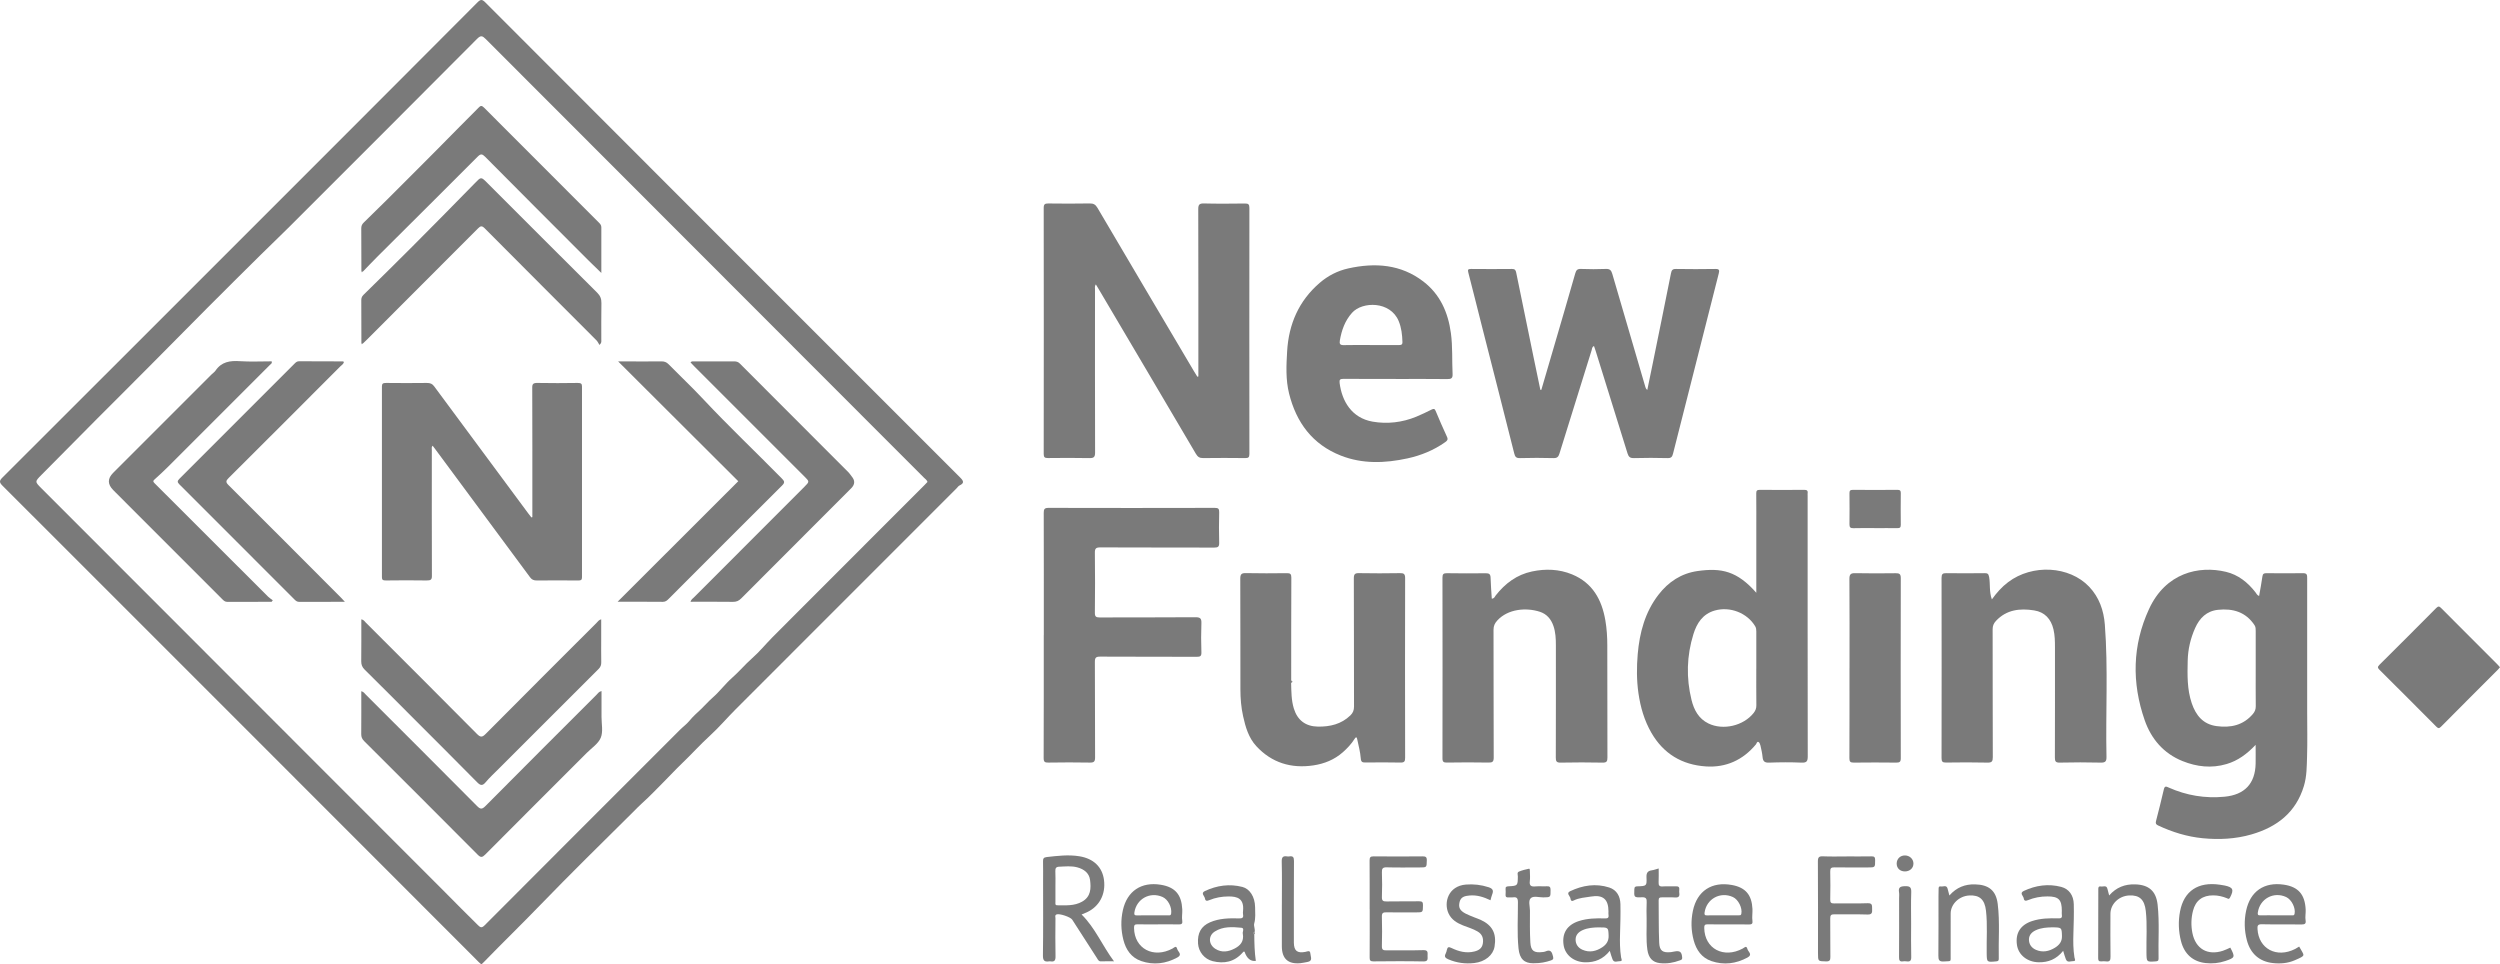 <svg xmlns="http://www.w3.org/2000/svg" id="Laag_2" width="929.31" height="358.51" viewBox="0 0 929.31 358.51"><defs><style>.cls-1{fill:#7a7a7a;}</style></defs><g id="Laag_1-2"><path class="cls-1" d="m178.94,358.5c-.35-.31-.69-.58-.99-.88-2.49-2.49-4.98-5-7.47-7.49C113.98,293.6,57.49,237.06.95,180.57c-1.25-1.25-1.28-1.83-.02-3.08,36.82-36.75,73.6-73.55,110.39-110.34C133.38,45.08,155.45,23.01,177.47.9c1.15-1.16,1.72-1.23,2.92-.02,58.83,58.93,117.69,117.82,176.58,176.68,1.32,1.32,1.46,2.07-.31,2.91-.42.2-.71.68-1.06,1.03-27.38,27.39-54.77,54.76-82.14,82.16-3.22,3.22-6.18,6.72-9.54,9.79-3.62,3.31-6.89,6.95-10.43,10.34-2.34,2.24-4.56,4.66-6.86,6.96-2.6,2.61-5.14,5.3-7.9,7.77-1.21,1.08-2.34,2.28-3.5,3.43-11.55,11.46-23.18,22.85-34.48,34.54-6.91,7.16-14.05,14.08-20.98,21.22-.25.26-.53.5-.86.8h.03Zm165.84-179.35c-.25-.75-.85-1.12-1.32-1.58-54.3-54.34-108.61-108.68-162.89-163.05-1.26-1.26-1.86-1.45-3.24-.07-23.36,23.48-46.78,46.9-70.22,70.3-3.3,3.29-6.68,6.5-9.99,9.77-13.54,13.36-26.96,26.84-40.31,40.38-6.85,6.95-13.81,13.8-20.69,20.73-6.91,6.95-13.8,13.91-20.69,20.88-2.51,2.54-2.52,2.52.02,5.06,11.28,11.29,22.56,22.57,33.84,33.86,38.74,38.76,77.5,77.51,116.21,116.3,4.05,4.06,8.05,8.16,12.15,12.16.96.94,1.43,1.14,2.52.05,24.14-24.23,48.34-48.41,72.53-72.59,1.17-1.17,2.54-2.15,3.57-3.41,1.31-1.61,2.87-2.97,4.34-4.36,1.44-1.36,2.73-2.88,4.24-4.2,2.62-2.28,4.73-5.17,7.34-7.47,2.59-2.28,4.78-4.93,7.37-7.21,2.71-2.38,5.01-5.21,7.55-7.79,3.82-3.88,7.69-7.71,11.53-11.56,15-15.01,30-30.01,45-45.02.39-.39.76-.8,1.14-1.19h0Z"></path><path class="cls-1" d="m445.46,139.95v-2.03c0-20.04.02-40.08-.04-60.13,0-1.67.37-2.2,2.12-2.16,5.07.13,10.15.08,15.22.02,1.28-.02,1.68.33,1.67,1.64-.03,30.5-.04,60.99,0,91.49,0,1.27-.42,1.51-1.58,1.5-5.2-.05-10.39-.08-15.59,0-1.37.02-2.04-.44-2.72-1.59-12.02-20.44-24.1-40.85-36.16-61.27-.31-.53-.64-1.06-1.03-1.71-.5.67-.31,1.36-.31,1.97-.01,20.17-.03,40.33.03,60.5,0,1.71-.45,2.14-2.13,2.11-5.13-.11-10.27-.07-15.4-.02-1.17,0-1.57-.26-1.57-1.51.04-30.5.04-60.99,0-91.49,0-1.34.44-1.64,1.7-1.63,5.13.06,10.27.09,15.4-.01,1.43-.03,2.17.43,2.89,1.65,11.93,20.28,23.92,40.53,35.9,60.78.4.67.82,1.32,1.23,1.99.12-.04.24-.08.36-.11h0Z"></path><path class="cls-1" d="m838.48,276.87c-3.25,3.43-6.61,5.9-10.79,7.14-5.61,1.67-11.11,1.03-16.4-1.1-7.01-2.82-11.63-8.21-14.06-15.2-4.85-13.91-4.58-27.86,1.6-41.28,6.21-13.51,18.53-16.28,28.64-13.86,4.58,1.1,8.05,3.92,10.91,7.56.37.46.57,1.09,1.38,1.42.43-2.46.9-4.85,1.23-7.25.13-.96.5-1.23,1.41-1.23,4.58.03,9.16.07,13.73,0,1.49-.02,1.5.74,1.5,1.85-.02,16.64,0,33.28,0,49.92,0,5.44.13,10.89-.04,16.33-.12,3.68-.08,7.38-1.17,10.99-2.97,9.85-9.98,15.25-19.47,18.01-5.96,1.73-12.09,2.01-18.16,1.42-5.75-.56-11.32-2.27-16.6-4.76-.75-.35-.97-.76-.76-1.58,1.01-3.94,2.02-7.89,2.93-11.86.32-1.38.95-1.01,1.81-.63,6.62,2.94,13.51,4.09,20.74,3.4,7.45-.71,11.41-4.85,11.56-12.32.04-2.16,0-4.32,0-6.95h.01Zm.02-28.26v-14.09c0-.74.01-1.45-.44-2.13-3.26-4.92-8.03-6.28-13.55-5.71-4.25.43-6.89,3.09-8.54,6.81-1.71,3.85-2.66,7.9-2.75,12.13-.12,5.32-.24,10.63,1.5,15.77,1.53,4.52,4.2,7.84,9.23,8.52,5.23.71,9.94-.29,13.53-4.54.71-.84,1.05-1.72,1.04-2.86-.05-4.63-.02-9.27-.02-13.9h0Z"></path><path class="cls-1" d="m572.95,144.92c1.62-5.55,3.25-11.09,4.87-16.64,2.59-8.88,5.21-17.76,7.74-26.66.35-1.22.8-1.7,2.12-1.65,3.09.11,6.19.13,9.28,0,1.48-.06,1.99.53,2.37,1.84,4.07,14.04,8.2,28.07,12.31,42.1.1.34.24.68.7,1.04.63-3.07,1.28-6.14,1.9-9.22,2.31-11.37,4.64-22.74,6.9-34.12.23-1.16.56-1.65,1.85-1.63,4.89.08,9.77.08,14.66,0,1.49-.02,1.56.46,1.24,1.73-5.69,22.3-11.35,44.61-16.98,66.92-.3,1.2-.7,1.7-2.06,1.66-4.14-.11-8.29-.12-12.43,0-1.44.04-2.02-.41-2.43-1.75-3.92-12.73-7.9-25.45-11.87-38.17-.18-.57-.38-1.14-.59-1.74-.79.34-.72,1.06-.89,1.59-4,12.77-7.99,25.55-11.94,38.34-.37,1.21-.82,1.77-2.24,1.73-4.14-.12-8.29-.11-12.43,0-1.41.04-1.84-.45-2.16-1.77-3.98-15.86-8.04-31.7-12.08-47.55-1.66-6.53-3.27-13.08-4.97-19.61-.28-1.09-.16-1.39,1-1.38,5.07.05,10.15.05,15.22,0,1.04-.01,1.38.39,1.56,1.31,2.13,10.46,4.29,20.92,6.44,31.38.84,4.09,1.7,8.17,2.55,12.26h.36Z"></path><path class="cls-1" d="m652.86,220.34v-23.34c0-4.51.03-9.03-.02-13.54-.01-1.03.24-1.38,1.33-1.37,5.5.05,11.01.04,16.51,0,.95,0,1.4.25,1.26,1.24-.04.3,0,.62,0,.93,0,32.28-.01,64.56.04,96.83,0,1.79-.3,2.49-2.3,2.4-4.01-.18-8.04-.15-12.06,0-1.66.06-2.28-.47-2.43-2.06-.13-1.45-.47-2.88-.79-4.3-.11-.49-.37-1.17-.75-1.33-.56-.23-.66.58-.94.92-4.84,5.82-11.12,8.67-18.58,8.18-8.86-.58-15.79-4.7-20.3-12.55-2.61-4.55-4.03-9.47-4.78-14.65-.7-4.85-.68-9.76-.27-14.57.69-7.92,2.7-15.55,7.71-22.05,3.71-4.81,8.5-7.95,14.52-8.81,8.86-1.26,14.73-.02,21.85,8.08h0Zm0,28.31v-13.91c0-.68-.04-1.31-.42-1.95-2.97-4.96-9.35-7.45-15-5.85-4.5,1.28-6.7,4.71-7.96,8.8-2.5,8.06-2.72,16.27-.7,24.46.91,3.67,2.63,6.96,6.28,8.73,5.46,2.66,13.02.88,16.8-3.89.68-.86,1.04-1.72,1.02-2.86-.06-4.51-.02-9.03-.03-13.54h.01Z"></path><path class="cls-1" d="m388.01,236.13c0-15.15.02-30.31-.03-45.46,0-1.36.24-1.88,1.78-1.88,20.6.06,41.2.05,61.8,0,1.3,0,1.67.32,1.64,1.63-.09,3.77-.11,7.55,0,11.32.05,1.52-.47,1.81-1.87,1.81-14.1-.05-28.21,0-42.31-.07-1.64,0-2.05.4-2.03,2.03.1,7.42.08,14.84,0,22.27-.01,1.43.43,1.74,1.78,1.74,11.88-.05,23.75.02,35.63-.08,1.85,0,2.25.52,2.19,2.26-.14,3.58-.12,7.18,0,10.76.05,1.46-.44,1.7-1.77,1.69-11.94-.05-23.88,0-35.82-.07-1.64,0-2.02.39-2.01,2.02.08,11.81.01,23.63.08,35.44,0,1.55-.4,1.96-1.94,1.93-5.13-.1-10.27-.08-15.4,0-1.32.02-1.78-.21-1.78-1.69.06-15.22.04-30.43.04-45.65h.02Z"></path><path class="cls-1" d="m554.54,222.54c.96-.04,1.1-.76,1.45-1.2,3.51-4.47,7.85-7.72,13.47-8.91,5.03-1.06,10.06-.91,14.89,1.07,7.66,3.15,11.09,9.42,12.41,17.17.52,3.04.71,6.12.71,9.2.03,13.91,0,27.83.05,41.74,0,1.42-.3,1.9-1.81,1.87-5.19-.1-10.39-.11-15.58,0-1.54.03-1.81-.5-1.8-1.89.05-13.91.03-27.83.03-41.74,0-2.42-.11-4.82-.9-7.14-.87-2.55-2.47-4.46-5.05-5.3-5.08-1.65-11.85-1.1-15.83,3.24-.93,1.01-1.4,2-1.4,3.43.05,15.83,0,31.66.07,47.49,0,1.59-.45,1.92-1.96,1.89-5.13-.1-10.27-.08-15.4,0-1.24.02-1.69-.23-1.69-1.59.04-22.38.04-44.77,0-67.15,0-1.29.35-1.67,1.65-1.65,4.82.08,9.65.08,14.47.02,1.27-.02,1.73.38,1.77,1.66.07,2.57.28,5.14.45,7.81v-.02Z"></path><path class="cls-1" d="m740.43,222.81c1.79-2.51,3.71-4.66,6.05-6.42,9-6.79,22.72-6.05,30.1,1.7,3.74,3.93,5.43,8.83,5.84,14.11,1.26,16.35.26,32.73.61,49.09.03,1.66-.36,2.24-2.14,2.19-5.07-.13-10.15-.11-15.22,0-1.51.03-1.82-.44-1.82-1.86.05-13.67.03-27.34.03-41.01,0-2.23-.04-4.45-.55-6.64-.91-3.88-3.25-6.45-7.19-7.07-5.25-.83-10.25-.31-14.19,3.9-.86.92-1.24,1.84-1.24,3.12.04,15.83,0,31.67.06,47.5,0,1.59-.31,2.1-2.01,2.06-5.13-.13-10.27-.09-15.4-.02-1.31.02-1.64-.38-1.64-1.66.04-22.33.04-44.66,0-66.99,0-1.41.41-1.78,1.78-1.75,4.7.08,9.4.05,14.1,0,1.1,0,1.58.08,1.82,1.49.45,2.66-.03,5.39,1,8.24h.01Z"></path><path class="cls-1" d="m518.88,140.85c-6.49,0-12.98.03-19.48-.02-1.22,0-1.59.26-1.43,1.55.85,6.66,4.42,12.98,12.28,14.36,5.4.94,10.99.32,16.21-1.84,1.93-.8,3.83-1.71,5.7-2.65.76-.38,1.14-.36,1.5.49,1.36,3.24,2.74,6.47,4.23,9.66.47,1.01.06,1.44-.66,1.95-4.25,3.01-8.97,4.94-14.01,6.04-8.35,1.82-16.73,2.14-24.81-1.04-10.53-4.15-16.54-12.27-19.23-23.07-1.29-5.2-1.03-10.48-.72-15.71.59-10.06,4.33-18.75,12.11-25.43,3.09-2.66,6.67-4.49,10.64-5.37,9.94-2.2,19.52-1.55,27.88,4.87,6.23,4.79,9.2,11.45,10.25,19.23.68,5.06.37,10.09.62,15.13.08,1.61-.49,1.93-1.98,1.91-6.37-.08-12.74-.03-19.11-.03v-.03Zm-9.13-12.58c3.4,0,6.8-.02,10.19,0,.84,0,1.42-.06,1.38-1.15-.08-2.67-.36-5.27-1.4-7.78-3.09-7.46-13.5-7.36-17.34-3.06-2.64,2.95-3.88,6.49-4.53,10.31-.21,1.27.12,1.74,1.5,1.7,3.4-.09,6.79-.03,10.19-.03h.01Z"></path><path class="cls-1" d="m479.94,253.85c.09,3.21.06,6.43,1.02,9.55,1.34,4.33,4.36,6.62,8.91,6.7,4.53.07,8.71-.89,12.1-4.17.95-.92,1.35-1.9,1.35-3.26-.05-15.9,0-31.8-.07-47.69,0-1.55.41-1.96,1.95-1.93,5.07.1,10.15.08,15.22,0,1.37-.02,1.9.27,1.9,1.82-.05,22.27-.05,44.54,0,66.81,0,1.36-.3,1.81-1.74,1.78-4.33-.1-8.66-.06-12.99-.02-1.17.01-1.67-.15-1.77-1.59-.17-2.33-.81-4.64-1.29-6.95-.15-.72-.35-1.28-1.02-.21-1.18,1.88-2.71,3.49-4.36,4.95-3.12,2.75-6.85,4.26-10.91,4.87-8.27,1.24-15.51-.95-21.24-7.15-2.85-3.08-4.02-7.09-4.91-11.13-.73-3.27-.99-6.61-1-9.95-.04-13.73.02-27.47-.05-41.2,0-1.68.51-2.07,2.09-2.04,5.07.1,10.15.09,15.22.02,1.28-.02,1.67.33,1.67,1.64-.06,12.74-.04,25.49-.05,38.23v.9h-.03Z"></path><path class="cls-1" d="m687.51,248.41c0-11.07.04-22.13-.04-33.2-.01-1.7.48-2.19,2.17-2.15,5.01.11,10.02.08,15.02.02,1.37-.02,1.92.27,1.91,1.83-.05,22.32-.04,44.64,0,66.96,0,1.36-.46,1.62-1.7,1.61-5.25-.06-10.51-.07-15.77,0-1.33.02-1.64-.4-1.63-1.67.05-11.13.03-22.26.03-33.39h.01Z"></path><path class="cls-1" d="m929.31,248.03c-.27.31-.49.61-.75.87-7.07,7.09-14.17,14.15-21.21,21.27-.75.76-1.12.53-1.74-.08-7.02-7.06-14.04-14.1-21.1-21.11-.75-.74-.74-1.13,0-1.87,7.07-7.01,14.1-14.04,21.11-21.11.79-.8,1.17-.61,1.86.08,6.97,7.02,13.97,14,20.96,20.99.3.3.57.63.87.97h0Z"></path><path class="cls-1" d="m414.09,357.34c-1.91,0-3.36-.04-4.82.02-.89.04-1.12-.61-1.48-1.17-3.08-4.78-6.15-9.56-9.23-14.34-.64-.99-4.79-2.38-5.82-1.93-.72.31-.39.97-.4,1.46-.03,4.7-.09,9.4.02,14.1.04,1.58-.43,2.14-1.95,1.87-.12-.02-.25-.02-.37,0-1.77.3-2.39-.25-2.36-2.22.13-9.15.06-18.3.06-27.46,0-2.47.04-4.95-.02-7.42-.02-1.02.16-1.53,1.34-1.66,4.06-.45,8.1-.96,12.19-.29,5.26.86,8.5,3.98,9.13,8.8.69,5.33-1.72,9.88-6.39,12.03-.67.31-1.36.57-1.94.81,5.05,4.96,7.67,11.54,12.05,17.41h0Zm-21.76-27.96c0,1.97-.01,3.95,0,5.92,0,.51-.2,1.22.68,1.22,3.13,0,6.28.3,9.21-1.34,3.34-1.87,3.37-4.99,2.98-8.08-.33-2.57-2.26-4-4.69-4.67-2.24-.62-4.53-.34-6.81-.25-1.11.04-1.45.54-1.4,1.64.09,1.85.03,3.7.03,5.55h0Z"></path><path class="cls-1" d="m509.13,337.9c0-6,.03-12-.02-17.99,0-1.15.22-1.6,1.5-1.58,6.06.07,12.12.06,18.18,0,1.14,0,1.62.2,1.59,1.49-.07,2.63.01,2.63-2.65,2.63-4.08,0-8.17.08-12.24-.04-1.53-.04-1.85.48-1.8,1.88.1,3.03.12,6.06,0,9.09-.06,1.45.43,1.74,1.77,1.71,4.02-.09,8.04.01,12.06-.06,1.17-.02,1.45.34,1.43,1.46-.03,2.66.03,2.67-2.62,2.67-3.65,0-7.3.05-10.95-.03-1.23-.02-1.74.22-1.7,1.6.1,3.65.1,7.3,0,10.94-.04,1.36.45,1.62,1.69,1.6,4.58-.07,9.16.07,13.73-.08,1.89-.06,1.55,1.03,1.56,2.1,0,1.09.31,2.13-1.56,2.1-6.18-.13-12.37-.08-18.55-.02-1.18.01-1.43-.37-1.42-1.48.05-6,.02-12,.02-17.99h-.02Z"></path><path class="cls-1" d="m642.4,343.61c-2.53,0-5.07.05-7.6-.02-1.11-.03-1.31.37-1.29,1.39.13,7.67,7.2,11.44,14.32,7.61.58-.31,1.35-1.3,1.73.19.26,1.03,2.08,2.05.02,3.16-4.3,2.31-8.78,2.89-13.4,1.32-3.64-1.24-5.62-4.12-6.59-7.69-.98-3.63-1.07-7.34-.3-11.01,1.56-7.39,7.02-10.96,14.54-9.58,5.09.94,7.35,3.73,7.6,8.9.07,1.51-.22,2.99,0,4.49.14.93-.24,1.3-1.24,1.28-2.59-.06-5.19-.02-7.78-.02v-.02Zm-2.12-3.36h5.91c.44-.07.94.18,1.11-.6.44-2.12-1.1-5.27-3.14-6.2-4.68-2.14-9.83.69-10.53,5.76-.12.84.09,1.08.92,1.06,1.91-.04,3.82-.01,5.73-.01h0Z"></path><path class="cls-1" d="m854.66,351.86c1.94,3.6,2.74,3.18-1.64,5.09-2.59,1.13-5.39,1.36-8.18,1.04-4.95-.56-8.31-3.49-9.62-8.46-.96-3.63-1.06-7.34-.28-11.02,1.53-7.2,6.71-10.74,14.01-9.66,5.42.8,7.84,3.67,8.12,9.22.07,1.39-.25,2.75-.02,4.12.19,1.14-.3,1.46-1.43,1.45-4.94-.06-9.89.04-14.83-.07-1.51-.03-1.7.5-1.62,1.8.44,7.35,7.1,10.88,14,7.38.49-.25.95-.57,1.49-.89h0Zm-8.74-11.61c1.97,0,3.94.01,5.91-.01.43,0,.95.2,1.12-.58.45-2.1-1.09-5.27-3.13-6.21-4.67-2.16-9.81.67-10.53,5.74-.12.83.06,1.09.9,1.07,1.91-.05,3.82-.01,5.73-.01h0Z"></path><path class="cls-1" d="m430.45,343.61c-2.53,0-5.07.05-7.6-.02-1.1-.03-1.31.35-1.3,1.38.12,7.67,7.21,11.45,14.32,7.62.57-.31,1.35-1.31,1.73.18.26,1.03,2.09,2.05.03,3.16-4.29,2.31-8.78,2.9-13.41,1.32-3.71-1.27-5.7-4.22-6.63-7.87-.93-3.64-1.01-7.33-.2-11.01,1.57-7.13,6.87-10.68,14.12-9.48,5.38.89,7.7,3.71,7.97,9.16.07,1.45-.25,2.87,0,4.3.15.92-.23,1.31-1.23,1.28-2.59-.06-5.19-.02-7.78-.02h-.02Zm-2.02-3.36c1.91,0,3.82.01,5.73,0,.5,0,1.06.2,1.19-.7.32-2.32-1.16-5.24-3.24-6.14-4.66-2.04-9.65.73-10.43,5.73-.15.95.13,1.16,1.02,1.14,1.91-.05,3.82-.02,5.73-.02h0Z"></path><path class="cls-1" d="m598.39,353.45c-2.45,3.1-5.53,4.34-9.19,4.26-4.16-.1-7.41-2.7-7.97-6.39-.67-4.4,1.28-7.51,5.64-8.93,3.17-1.03,6.45-1.09,9.73-.99,1.03.03,1.49-.22,1.32-1.31-.07-.42-.01-.86-.01-1.3,0-4.5-2.05-6.28-6.51-5.52-2.17.37-4.42.44-6.43,1.47-.94.48-1.12-.22-1.2-.79-.13-.88-1.71-1.9-.12-2.66,4.65-2.21,9.54-2.99,14.52-1.39,2.85.92,4.12,3.32,4.18,6.2.08,3.64-.02,7.3-.14,10.94-.1,2.97-.07,5.93.39,8.88.07.48.68,1.41-.43,1.37-.92-.03-2.18.74-2.75-.66-.39-.94-.64-1.95-1.03-3.18h0Zm-4.41-8.72c-1.46.05-3.69.1-5.76,1.06-1.42.66-2.47,1.71-2.53,3.32-.07,1.83.91,3.22,2.55,3.94,2.6,1.15,5.1.58,7.38-.94,1.5-1,2.42-2.32,2.34-4.31-.12-3.08-.03-3.09-3.98-3.07Z"></path><path class="cls-1" d="m766.92,353.45c-2.45,3.09-5.52,4.34-9.18,4.25-4.14-.1-7.42-2.7-7.98-6.38-.67-4.4,1.27-7.52,5.61-8.94,3.16-1.04,6.44-1.09,9.72-1,.99.03,1.53-.14,1.35-1.28-.08-.48-.01-.99-.01-1.48,0-4.2-1.18-5.41-5.36-5.4-2.49,0-4.92.44-7.23,1.39-.88.36-1.42.32-1.57-.67-.14-.92-1.72-1.95.04-2.77,4.45-2.08,9.11-2.74,13.89-1.49,2.91.77,4.59,3.14,4.67,6.42.09,3.64-.02,7.29-.14,10.93-.1,2.97-.08,5.92.39,8.87.08.48.68,1.41-.43,1.37-.92-.03-2.18.73-2.75-.66-.39-.94-.63-1.95-1.02-3.18v.02Zm-4.53-8.72c-1.39.04-3.62.1-5.68,1.08-1.41.67-2.46,1.72-2.5,3.34-.04,1.83.95,3.2,2.59,3.92,2.46,1.08,4.87.58,7.07-.78,1.57-.97,2.68-2.25,2.61-4.35-.1-3.23-.01-3.23-4.09-3.22h0Z"></path><path class="cls-1" d="m466.25,347.32c.02,3.3.09,6.6.57,9.87-1.94.24-3.34-.9-4.19-3.41-.38-.17-.54.12-.74.35-3.02,3.43-6.85,4.22-11.1,3.16-3.11-.78-5.24-3.48-5.45-6.53-.27-3.92,1.13-6.47,4.46-7.92,3.43-1.49,7.09-1.55,10.74-1.45,1.13.03,1.78-.15,1.53-1.47-.08-.42-.05-.87,0-1.29.46-4.7-2.21-5.41-5.36-5.4-2.49,0-4.92.43-7.22,1.39-.86.36-1.42.35-1.58-.65-.14-.92-1.72-1.96.02-2.77,4.44-2.07,9.1-2.73,13.88-1.51,2.71.69,4.69,3.61,4.74,7.56.03,2,.23,4.02-.33,6.04-.27.99.46,2.13.13,3.24-.56.2-.88.44-.1.8h0Zm-4.26-.21c-.27-.53.78-2.11-.52-2.24-3.37-.33-6.86-.54-9.9,1.4-2.48,1.57-2.38,4.78.18,6.42,2.38,1.53,4.87,1.13,7.23-.11,2.04-1.07,3.49-2.59,3.01-5.47h0Z"></path><path class="cls-1" d="m724.62,332.89c2.68-3.05,5.84-4.25,9.58-4.15,5.07.13,7.78,2.28,8.4,7.29.84,6.77.23,13.58.39,20.38.02.74-.31.9-.99.96-3.47.33-3.45.33-3.5-3.08-.09-5.25.33-10.51-.26-15.75-.47-4.19-2.41-5.9-6.25-5.67-3.76.22-6.87,3.22-6.88,6.69-.02,5.13,0,10.26-.01,15.39-.01,2.8.36,2.24-2.49,2.45-1.81.13-2.09-.58-2.07-2.18.08-7.29.03-14.59.04-21.88,0-.87,0-1.73.04-2.6.02-.59-.13-1.4.86-1.22.85.16,2.06-.69,2.48.8.22.77.41,1.55.68,2.58h-.02Z"></path><path class="cls-1" d="m784.02,332.87c2.66-3.04,5.88-4.25,9.68-4.13,5.07.15,7.78,2.48,8.34,7.58.73,6.65.19,13.34.35,20.01.02.85-.37.99-1.11,1.04-3.38.23-3.33.25-3.39-3.2-.09-5.19.33-10.39-.25-15.56-.48-4.25-2.36-5.94-6.18-5.75-3.85.19-6.95,3.21-6.96,6.8-.01,5.32-.05,10.63.03,15.95.02,1.34-.27,1.99-1.72,1.76-.54-.09-1.11-.05-1.67,0-.86.07-1.2-.23-1.2-1.14.04-8.47.03-16.94.05-25.4,0-.67-.11-1.49.98-1.3.85.15,2.07-.63,2.42.91.17.75.39,1.49.64,2.45v-.02Z"></path><path class="cls-1" d="m686.42,318.35c3.09,0,6.18.04,9.27-.02,1.07-.02,1.34.33,1.34,1.36,0,2.76.06,2.76-2.7,2.76-4.14,0-8.29.04-12.43-.03-1.22-.02-1.59.32-1.56,1.55.08,3.46.07,6.92,0,10.39-.02,1.13.28,1.49,1.44,1.47,4.14-.07,8.29.09,12.43-.08,1.9-.08,1.65.95,1.7,2.14.06,1.34,0,2.13-1.78,2.06-4.07-.15-8.16,0-12.24-.08-1.22-.02-1.57.34-1.55,1.55.06,4.76-.02,9.52.05,14.28.02,1.25-.26,1.71-1.6,1.68-3-.07-3,0-3-3.03,0-11.38.03-22.75-.04-34.13-.01-1.58.43-1.97,1.95-1.9,2.9.13,5.81.04,8.72.04h0Z"></path><path class="cls-1" d="m697.1,196.31c-2.72,0-5.43-.06-8.15.03-1.17.04-1.47-.38-1.46-1.48.05-3.83.04-7.65,0-11.48-.01-.94.24-1.29,1.24-1.29,5.56.04,11.11.04,16.67,0,.89,0,1.17.29,1.17,1.17-.04,3.95-.05,7.9,0,11.85.01,1.04-.42,1.23-1.33,1.21-2.72-.04-5.43,0-8.15,0h.01Z"></path><path class="cls-1" d="m554.04,334.64c-2.52-1.2-5.04-2.01-7.76-1.76-1.63.15-3.25.42-3.72,2.42-.48,2.03.08,3.18,2.24,4.31,1.04.54,2.14.94,3.23,1.39.8.33,1.63.59,2.41.95,4.35,2.02,5.93,5.11,5.12,9.93-.53,3.16-3.47,5.63-7.52,6.1-3.3.38-6.52-.04-9.62-1.36-1.08-.46-1.68-.95-1.02-2.17.23-.43.34-.93.45-1.41.24-1.03.65-1.15,1.65-.67,2.71,1.31,5.55,2.09,8.6,1.31,1.61-.41,2.83-1.18,3.11-2.99.29-1.9-.21-3.4-1.93-4.42-1.71-1.02-3.62-1.55-5.46-2.28-2.29-.92-4.32-2.15-5.39-4.51-1.82-4.01-.08-10.14,6.48-10.67,2.86-.23,5.65.09,8.41.98,1.55.5,1.95,1.22,1.36,2.68-.28.68-.42,1.41-.63,2.17h0Z"></path><path class="cls-1" d="m616.57,322.82c0,1.8.06,3.46-.02,5.11-.06,1.17.24,1.67,1.52,1.58,1.6-.12,3.22.03,4.82-.05,1.06-.05,1.48.31,1.34,1.36-.05.36-.05.75,0,1.11.19,1.26-.23,1.78-1.59,1.68-1.6-.12-3.21,0-4.82-.04-.79-.02-1.27.1-1.26,1.08.08,5.25-.03,10.51.2,15.76.13,3.06,1.33,3.83,4.38,3.52.43-.04.85-.15,1.27-.23,2.09-.41,2.74.14,2.9,2.31.05.71-.38.8-.85.98-2.41.9-4.9,1.32-7.46,1.02-2.73-.31-4.2-1.95-4.63-4.97-.54-3.82-.21-7.66-.28-11.49-.04-2.04-.08-4.08.02-6.12.07-1.37-.22-1.95-1.78-1.89-2.98.12-2.93.02-2.81-2.98.04-.96.42-1.07,1.22-1.09,3.34-.11,3.44-.14,3.3-3.38-.07-1.6.43-2.37,2-2.58.78-.1,1.54-.41,2.53-.68h0Z"></path><path class="cls-1" d="m569.98,358.07c-3.3,0-5.11-1.53-5.51-5.5-.58-5.73-.19-11.48-.22-17.22,0-1.5-.46-1.98-1.87-1.78-.55.08-1.11-.03-1.67.02-.81.07-1.12-.25-1.05-1.06.05-.68.06-1.36,0-2.04-.07-.85.33-.99,1.09-1.03,3.44-.19,3.42-.22,3.47-3.63,0-.63-.38-1.51.41-1.84,1.18-.48,2.43-.81,3.69-1.06.41-.08.36.55.37.9.02,1.24.14,2.49-.02,3.7-.23,1.74.51,2.11,2.07,1.97,1.41-.13,2.84.03,4.26-.05,1.03-.05,1.38.25,1.38,1.33.01,2.79.07,2.76-2.69,2.8-1.59.02-3.64-.67-4.65.28-1.03.97-.32,3.04-.32,4.63-.01,3.95-.08,7.91.15,11.85.18,3.14,1.38,3.93,4.51,3.56.37-.04.76-.07,1.08-.22,2-.91,2.46.26,2.85,1.89.22.92-.04,1.19-.82,1.45-1.89.63-3.8,1.06-6.51,1.04h0Z"></path><path class="cls-1" d="m829.07,352.27c1.85,3.53,1.77,3.73-1.88,4.96-2.38.8-4.84,1.04-7.32.76-4.73-.52-7.93-3.37-9.15-8.19-.92-3.64-1.05-7.35-.34-11.04,1.45-7.56,6.71-11.06,14.73-9.9.61.09,1.22.18,1.83.3,3.19.67,3.54,1.57,2,4.5-.4.76-.75.39-1.14.23-1.62-.66-3.29-1.05-5.04-1.06-4.01-.03-6.58,1.87-7.57,5.73-.7,2.73-.77,5.5-.22,8.27,1.17,5.86,5.62,8.46,11.33,6.6.93-.3,1.81-.76,2.78-1.18v.02Z"></path><path class="cls-1" d="m476.5,336.24c0-5.32.09-10.64-.05-15.95-.04-1.73.52-2.19,2.06-1.94.24.04.5.04.74,0,1.35-.23,1.76.25,1.75,1.68-.07,9.4-.04,18.79-.04,28.19v2.23c.06,3.01,1.25,3.95,4.26,3.39.77-.14,1.78-.82,1.89.71.08,1.16.99,2.68-1.13,3.04-.85.14-1.7.36-2.55.44-4.58.45-6.91-1.62-6.94-6.2-.03-5.19,0-10.39,0-15.58h0Z"></path><path class="cls-1" d="m710.41,343.44c0,4.07-.07,8.15.04,12.22.04,1.41-.38,1.91-1.75,1.7-.42-.07-.87-.07-1.29,0-1.28.2-1.5-.42-1.49-1.56.05-7.28.02-14.56.02-21.85,0-.74.1-1.5-.02-2.22-.33-1.91.47-2.27,2.28-2.32,1.96-.05,2.31.59,2.25,2.37-.14,3.88-.04,7.77-.04,11.66h0Z"></path><path class="cls-1" d="m711.27,321c.01,1.68-1.31,2.91-3.15,2.93-1.83.01-3.11-1.21-3.08-2.96.03-1.75,1.34-3.01,3.11-2.98,1.75.03,3.11,1.34,3.12,3.01h0Z"></path><path class="cls-1" d="m479.94,253.85v-.9c.66.3.65.6,0,.9Z"></path><path class="cls-1" d="m466.25,347.32c-.78-.37-.46-.6.1-.8.13.29.15.56-.1.8Z"></path><path class="cls-1" d="m128.21,223.71c-5.99,0-11.49-.02-16.99.02-.78,0-1.25-.38-1.74-.87-14.25-14.27-28.5-28.54-42.78-42.79-.79-.79-.86-1.24-.03-2.07,14.32-14.29,28.61-28.6,42.91-42.92.45-.45.89-.79,1.59-.79,5.44.03,10.89.03,16.33.05.09,0,.19.12.33.21-.12.8-.84,1.16-1.33,1.65-13.81,13.84-27.62,27.67-41.48,41.46-1.04,1.04-1.21,1.54-.06,2.68,13.94,13.87,27.82,27.81,41.71,41.73.42.42.82.87,1.54,1.64h0Z"></path><path class="cls-1" d="m134.3,256.94c.91.22,1.26.85,1.71,1.3,13.78,13.77,27.57,27.53,41.29,41.35,1.22,1.23,1.83,1.37,3.14.05,13.71-13.83,27.5-27.58,41.27-41.34.5-.5.88-1.19,1.89-1.42,0,3.28,0,6.47,0,9.65,0,2.59.64,5.47-.28,7.7s-3.4,3.82-5.23,5.66c-12.59,12.6-25.2,25.17-37.75,37.8-1.07,1.08-1.65,1.14-2.76.03-14.04-14.12-28.13-28.19-42.23-42.25-.76-.76-1.08-1.52-1.07-2.59.05-5.29.02-10.58.02-15.94h0Z"></path><path class="cls-1" d="m100.98,223.71c-5.5,0-11-.02-16.49.02-.87,0-1.35-.48-1.87-1-13.25-13.26-26.5-26.52-39.75-39.77-.26-.26-.52-.53-.78-.79-2.14-2.15-2.16-4.27-.05-6.38,12.2-12.2,24.41-24.41,36.61-36.61.48-.48,1.09-.86,1.46-1.41,2.22-3.28,5.37-3.76,9.04-3.51,3.93.26,7.89.06,11.82.06.29.75-.29.98-.6,1.29-12.63,12.65-25.27,25.29-37.92,37.92-1.61,1.61-3.29,3.16-4.99,4.68-.69.61-.55.88.06,1.49,14.06,14.02,28.09,28.07,42.14,42.1.51.51,1.16.89,1.74,1.33-.14.2-.29.39-.43.59h0Z"></path><path class="cls-1" d="m134.34,127.54c0-5.32,0-10.64-.04-15.96,0-.8.22-1.39.8-1.96,6.04-5.94,12.08-11.86,18.06-17.86,7.82-7.85,15.61-15.73,23.35-23.66,2.34-2.4,2.26-2.48,4.65-.08,13.6,13.6,27.19,27.22,40.83,40.78,1.16,1.15,1.6,2.29,1.57,3.89-.09,4.57-.02,9.15-.04,13.73,0,.46.19.97-.68,1.81-.37-.57-.64-1.23-1.1-1.7-13.85-13.88-27.72-27.73-41.54-41.64-1.06-1.06-1.56-.94-2.54.04-13.74,13.81-27.52,27.58-41.3,41.36-.44.44-.89.85-1.34,1.28-.23-.01-.45-.02-.68-.03h0Z"></path><path class="cls-1" d="m256.69,134.7c.47-.53.93-.35,1.33-.35,4.95,0,9.89,0,14.84-.02.85,0,1.51.16,2.15.8,13.49,13.53,27,27.04,40.5,40.56.42.43.72.97,1.11,1.44,1.27,1.5,1.2,2.96-.21,4.37-13.64,13.64-27.28,27.28-40.89,40.95-.9.91-1.79,1.29-3.07,1.27-5.23-.07-10.46-.03-15.77-.03.24-.88.87-1.22,1.32-1.68,13.67-13.7,27.36-27.38,41.03-41.07,1.91-1.91,1.89-1.92.03-3.78-13.68-13.68-27.37-27.37-41.05-41.05-.46-.46-.89-.94-1.33-1.4h.01Z"></path><path class="cls-1" d="m134.34,100.82c0-5.32,0-10.63-.05-15.95,0-.88.27-1.5.89-2.11,5.98-5.8,11.88-11.69,17.75-17.59,6.01-6.04,12.05-12.04,18-18.14,2.29-2.35,4.66-4.61,6.93-6.97.73-.76,1.15-.97,2.03-.09,14.22,14.28,28.48,28.53,42.74,42.78.49.49.9.96.9,1.73-.02,5.5,0,10.99,0,16.98-1.72-1.67-3.16-3.03-4.56-4.43-12.89-12.9-25.79-25.79-38.62-38.74-1.13-1.14-1.67-1.18-2.83-.02-12.42,12.46-24.9,24.85-37.36,37.26-1.75,1.74-3.43,3.54-5.15,5.31l-.67-.02h0Z"></path><path class="cls-1" d="m223.48,230.2v7.61c0,2.78-.03,5.57.02,8.35.02.99-.23,1.74-.95,2.47-12.4,12.36-24.77,24.74-37.14,37.12-1.66,1.66-3.39,3.25-4.89,5.04-1.21,1.45-1.99,1.18-3.18-.03-7.91-8.01-15.88-15.96-23.83-23.92-5.99-6-11.96-12-17.99-17.96-.92-.91-1.25-1.82-1.24-3.09.06-5.17.03-10.34.03-15.58.92.17,1.25.81,1.71,1.27,13.78,13.77,27.58,27.52,41.29,41.36,1.38,1.39,2.01,1.19,3.27-.07,13.68-13.78,27.42-27.5,41.16-41.23.46-.46.81-1.08,1.75-1.34h-.01Z"></path><path class="cls-1" d="m229.57,223.69c15.09-15.07,29.86-29.82,44.86-44.81-14.89-14.85-29.63-29.56-44.65-44.53h4.42c3.9,0,7.79.03,11.69-.02,1.07,0,1.84.27,2.61,1.04,4.29,4.37,8.76,8.57,12.94,13.04,9.46,10.11,19.52,19.62,29.22,29.49.96.97,1.16,1.49.07,2.57-14.08,14-28.1,28.06-42.13,42.11-.61.61-1.17,1.15-2.19,1.14-5.44-.06-10.88-.03-16.84-.03Z"></path><path class="cls-1" d="m134.34,127.54c.23.01.45.02.68.03-.17.14-.35.27-.52.41-.05-.15-.11-.3-.16-.44h0Z"></path><path class="cls-1" d="m134.34,100.82l.67.02c-.17.13-.34.27-.5.4-.05-.14-.11-.29-.16-.43h0Z"></path><path class="cls-1" d="m197.89,192.26v-1.58c0-15.55.02-31.1-.04-46.66,0-1.29.36-1.71,2.06-1.67,4.93.1,9.87.07,14.8,0,1.24,0,1.63.26,1.63,1.28-.03,23.66-.03,47.33,0,70.99,0,.99-.41,1.17-1.53,1.16-5.05-.04-10.11-.06-15.16,0-1.33.02-1.99-.34-2.65-1.24-11.7-15.86-23.44-31.7-35.18-47.54-.31-.41-.62-.82-1-1.33-.49.52-.3,1.05-.3,1.53,0,15.65-.03,31.3.03,46.94,0,1.33-.43,1.66-2.07,1.63-4.99-.09-9.99-.06-14.98,0-1.14,0-1.53-.2-1.53-1.17.03-23.66.03-47.33,0-70.99,0-1.04.43-1.28,1.65-1.26,4.99.05,9.99.07,14.98,0,1.39-.02,2.11.33,2.81,1.28,11.61,15.74,23.27,31.45,34.92,47.16.39.52.79,1.03,1.19,1.54.12-.03.23-.06.35-.09h.02Z"></path></g></svg>